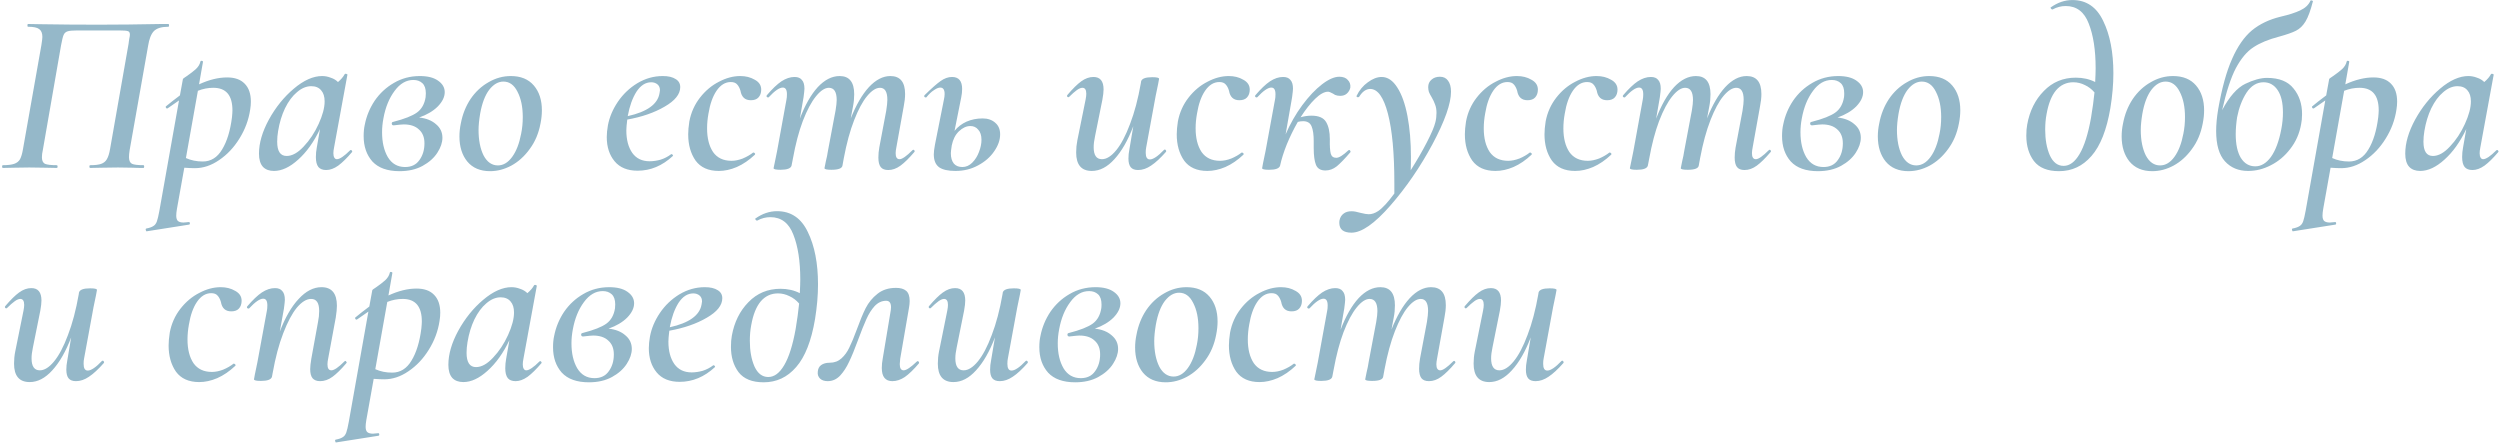 <?xml version="1.0" encoding="UTF-8"?> <svg xmlns="http://www.w3.org/2000/svg" width="521" height="93" viewBox="0 0 521 93" fill="none"> <path d="M29.904 34.424C30 34.424 30.048 34.52 30.048 34.712C30.048 34.904 30 35 29.904 35C28.944 35 28.192 34.984 27.648 34.952L24.624 34.904L21.12 34.952C20.544 34.984 19.776 35 18.816 35C18.688 35 18.624 34.904 18.624 34.712C18.624 34.52 18.688 34.424 18.816 34.424C19.84 34.424 20.608 34.328 21.12 34.136C21.632 33.944 22.016 33.624 22.272 33.176C22.56 32.696 22.784 31.976 22.944 31.016L26.784 9.176C26.816 8.888 26.864 8.536 26.928 8.12C27.024 7.704 27.072 7.416 27.072 7.256C27.072 6.808 26.928 6.552 26.64 6.488C26.384 6.392 25.744 6.344 24.72 6.344H16.128C15.136 6.344 14.448 6.408 14.064 6.536C13.68 6.664 13.408 6.92 13.248 7.304C13.088 7.688 12.912 8.408 12.72 9.464L8.928 31.256C8.8 31.8 8.736 32.312 8.736 32.792C8.736 33.464 8.944 33.912 9.36 34.136C9.808 34.328 10.624 34.424 11.808 34.424C11.936 34.424 12 34.52 12 34.712C12 34.904 11.936 35 11.808 35C10.816 35 10.032 34.984 9.456 34.952L6.096 34.904L2.832 34.952C2.288 34.984 1.552 35 0.624 35C0.496 35 0.432 34.904 0.432 34.712C0.432 34.52 0.496 34.424 0.624 34.424C1.648 34.424 2.432 34.328 2.976 34.136C3.52 33.944 3.92 33.624 4.176 33.176C4.432 32.696 4.64 31.976 4.8 31.016L8.64 9.32C8.768 8.488 8.832 7.944 8.832 7.688C8.832 6.92 8.608 6.376 8.16 6.056C7.744 5.736 6.976 5.576 5.856 5.576C5.76 5.576 5.712 5.48 5.712 5.288C5.712 5.096 5.76 5 5.856 5C6.816 5 7.744 5.016 8.64 5.048C12.416 5.112 16.384 5.144 20.544 5.144C24.416 5.144 28.8 5.096 33.696 5H35.088C35.184 5 35.232 5.096 35.232 5.288C35.232 5.48 35.184 5.576 35.088 5.576C33.68 5.576 32.672 5.88 32.064 6.488C31.488 7.096 31.088 8.12 30.864 9.56L27.024 31.256C26.928 31.864 26.88 32.36 26.88 32.744C26.88 33.448 27.088 33.912 27.504 34.136C27.92 34.328 28.72 34.424 29.904 34.424ZM47.336 16.136C48.936 16.136 50.152 16.568 50.984 17.432C51.848 18.296 52.28 19.544 52.28 21.176C52.28 21.72 52.232 22.28 52.136 22.856C51.816 25 51.064 27.016 49.88 28.904C48.728 30.76 47.32 32.248 45.656 33.368C44.024 34.488 42.344 35.048 40.616 35.048C39.976 35.048 39.24 35.016 38.408 34.952L36.872 43.544C36.776 44.12 36.728 44.584 36.728 44.936C36.728 45.448 36.84 45.816 37.064 46.04C37.32 46.264 37.72 46.376 38.264 46.376C38.392 46.376 38.744 46.344 39.32 46.28C39.448 46.248 39.528 46.312 39.56 46.472C39.592 46.664 39.544 46.776 39.416 46.808L30.584 48.2C30.488 48.232 30.424 48.152 30.392 47.96C30.328 47.768 30.36 47.656 30.488 47.624C31.16 47.496 31.656 47.32 31.976 47.096C32.296 46.904 32.536 46.584 32.696 46.136C32.856 45.688 33.032 44.936 33.224 43.88L37.304 20.936C36.184 21.704 35.4 22.248 34.952 22.568C34.92 22.6 34.872 22.616 34.808 22.616C34.712 22.616 34.632 22.552 34.568 22.424C34.504 22.296 34.52 22.2 34.616 22.136C35.256 21.592 36.216 20.84 37.496 19.88L38.12 16.472C38.12 16.408 38.44 16.168 39.08 15.752C39.72 15.304 40.296 14.856 40.808 14.408C41.32 13.928 41.64 13.4 41.768 12.824C41.8 12.696 41.896 12.648 42.056 12.68C42.248 12.712 42.328 12.792 42.296 12.92L41.48 17.576C43.56 16.616 45.512 16.136 47.336 16.136ZM48.344 24.44C48.408 23.8 48.44 23.32 48.44 23C48.44 19.864 47.112 18.296 44.456 18.296C43.368 18.296 42.296 18.504 41.24 18.92L38.744 32.936C39.8 33.416 40.968 33.656 42.248 33.656C43.944 33.656 45.288 32.824 46.28 31.16C47.304 29.496 47.992 27.256 48.344 24.44ZM72.98 31.304C73.012 31.272 73.06 31.256 73.124 31.256C73.22 31.256 73.3 31.32 73.364 31.448C73.428 31.544 73.428 31.624 73.364 31.688C72.308 32.936 71.348 33.88 70.484 34.52C69.62 35.128 68.788 35.432 67.988 35.432C67.252 35.432 66.708 35.224 66.356 34.808C66.004 34.36 65.828 33.672 65.828 32.744C65.828 32.072 65.892 31.4 66.02 30.728L66.692 26.888C65.412 29.576 63.892 31.704 62.132 33.272C60.404 34.84 58.724 35.624 57.092 35.624C56.1 35.624 55.332 35.336 54.788 34.76C54.244 34.152 53.972 33.24 53.972 32.024C53.972 29.816 54.66 27.448 56.036 24.92C57.444 22.36 59.172 20.216 61.22 18.488C63.3 16.728 65.268 15.848 67.124 15.848C67.732 15.848 68.324 15.96 68.9 16.184C69.508 16.376 70.02 16.68 70.436 17.096C71.076 16.552 71.54 16.008 71.828 15.464C71.892 15.4 71.956 15.368 72.02 15.368C72.116 15.368 72.212 15.4 72.308 15.464C72.404 15.496 72.436 15.528 72.404 15.56L69.62 30.728C69.524 31.208 69.476 31.608 69.476 31.928C69.476 32.312 69.54 32.616 69.668 32.84C69.796 33.064 69.972 33.176 70.196 33.176C70.804 33.176 71.732 32.552 72.98 31.304ZM59.732 32.504C60.884 32.504 62.068 31.848 63.284 30.536C64.532 29.224 65.572 27.656 66.404 25.832C67.236 24.008 67.652 22.44 67.652 21.128C67.652 20.136 67.412 19.368 66.932 18.824C66.452 18.248 65.764 17.96 64.868 17.96C63.844 17.96 62.852 18.376 61.892 19.208C60.932 20.008 60.1 21.128 59.396 22.568C58.724 23.976 58.244 25.56 57.956 27.32C57.828 28.088 57.764 28.824 57.764 29.528C57.764 31.512 58.42 32.504 59.732 32.504ZM92.68 19.208C92.68 20.2 92.2 21.192 91.24 22.184C90.28 23.144 88.984 23.912 87.352 24.488C88.824 24.648 89.992 25.112 90.856 25.88C91.752 26.616 92.2 27.56 92.2 28.712C92.2 29.704 91.848 30.744 91.144 31.832C90.44 32.92 89.416 33.832 88.072 34.568C86.728 35.304 85.128 35.672 83.272 35.672C80.744 35.672 78.856 35 77.608 33.656C76.392 32.28 75.784 30.52 75.784 28.376C75.784 27.448 75.864 26.648 76.024 25.976C76.376 24.184 77.064 22.52 78.088 20.984C79.144 19.448 80.472 18.216 82.072 17.288C83.704 16.328 85.512 15.848 87.496 15.848C89.128 15.848 90.392 16.168 91.288 16.808C92.216 17.448 92.68 18.248 92.68 19.208ZM88.696 20.264C88.728 20.072 88.744 19.8 88.744 19.448C88.744 18.488 88.504 17.784 88.024 17.336C87.544 16.888 86.92 16.664 86.152 16.664C84.648 16.664 83.336 17.432 82.216 18.968C81.096 20.472 80.328 22.36 79.912 24.632C79.72 25.624 79.624 26.6 79.624 27.56C79.624 29.64 80.024 31.368 80.824 32.744C81.656 34.12 82.856 34.808 84.424 34.808C85.736 34.808 86.728 34.328 87.4 33.368C88.104 32.408 88.456 31.24 88.456 29.864C88.456 28.616 88.072 27.656 87.304 26.984C86.568 26.28 85.512 25.928 84.136 25.928C83.848 25.928 83.16 25.992 82.072 26.12H82.024C81.896 26.12 81.8 26.088 81.736 26.024C81.672 25.928 81.64 25.832 81.64 25.736C81.64 25.544 81.736 25.432 81.928 25.4C84.296 24.792 85.96 24.136 86.92 23.432C87.88 22.728 88.472 21.672 88.696 20.264ZM102.13 35.672C100.082 35.672 98.498 35 97.378 33.656C96.29 32.312 95.746 30.568 95.746 28.424C95.746 27.528 95.842 26.632 96.034 25.736C96.386 23.848 97.058 22.152 98.05 20.648C99.074 19.144 100.322 17.976 101.794 17.144C103.266 16.28 104.818 15.848 106.45 15.848C108.53 15.848 110.13 16.504 111.25 17.816C112.37 19.128 112.93 20.856 112.93 23C112.93 23.864 112.834 24.776 112.642 25.736C112.258 27.784 111.506 29.56 110.386 31.064C109.298 32.568 108.018 33.72 106.546 34.52C105.106 35.288 103.634 35.672 102.13 35.672ZM103.762 34.472C104.882 34.472 105.874 33.88 106.738 32.696C107.602 31.512 108.226 29.896 108.61 27.848C108.834 26.76 108.946 25.608 108.946 24.392C108.946 22.28 108.578 20.52 107.842 19.112C107.138 17.704 106.162 17 104.914 17C103.826 17 102.834 17.576 101.938 18.728C101.074 19.88 100.45 21.528 100.066 23.672C99.842 25.016 99.73 26.152 99.73 27.08C99.73 29.224 100.082 31 100.786 32.408C101.522 33.784 102.514 34.472 103.762 34.472ZM138.113 15.848C139.265 15.848 140.161 16.056 140.801 16.472C141.441 16.856 141.761 17.416 141.761 18.152C141.761 19.624 140.673 20.984 138.497 22.232C136.353 23.48 133.761 24.376 130.721 24.92C130.593 25.944 130.529 26.696 130.529 27.176C130.529 29.128 130.945 30.696 131.777 31.88C132.609 33.032 133.809 33.608 135.377 33.608C136.113 33.608 136.881 33.496 137.681 33.272C138.481 33.016 139.217 32.632 139.889 32.12H139.937C140.033 32.12 140.113 32.168 140.177 32.264C140.273 32.36 140.289 32.44 140.225 32.504C138.017 34.552 135.569 35.576 132.881 35.576C130.769 35.576 129.169 34.92 128.081 33.608C126.993 32.296 126.449 30.616 126.449 28.568C126.449 27.832 126.529 27.016 126.689 26.12C127.009 24.424 127.697 22.792 128.753 21.224C129.841 19.624 131.201 18.328 132.833 17.336C134.497 16.344 136.257 15.848 138.113 15.848ZM137.441 19.448C137.505 19.128 137.537 18.92 137.537 18.824C137.537 18.28 137.361 17.864 137.009 17.576C136.657 17.288 136.225 17.144 135.713 17.144C134.529 17.144 133.505 17.8 132.641 19.112C131.809 20.424 131.201 22.12 130.817 24.2C134.849 23.304 137.057 21.72 137.441 19.448ZM149.804 35.624C147.628 35.624 146.012 34.904 144.956 33.464C143.932 31.992 143.42 30.168 143.42 27.992C143.42 27.224 143.5 26.328 143.66 25.304C144.012 23.448 144.748 21.8 145.868 20.36C146.988 18.92 148.3 17.816 149.804 17.048C151.308 16.248 152.796 15.848 154.268 15.848C155.42 15.848 156.428 16.104 157.292 16.616C158.188 17.096 158.636 17.784 158.636 18.68C158.636 19.352 158.444 19.896 158.06 20.312C157.708 20.696 157.18 20.888 156.476 20.888C155.26 20.888 154.54 20.232 154.316 18.92C154.156 18.376 153.932 17.944 153.644 17.624C153.356 17.272 152.908 17.096 152.3 17.096C151.148 17.096 150.156 17.704 149.324 18.92C148.524 20.104 147.964 21.688 147.644 23.672C147.452 24.728 147.356 25.752 147.356 26.744C147.356 28.792 147.772 30.44 148.604 31.688C149.468 32.904 150.748 33.512 152.444 33.512C153.18 33.512 153.964 33.352 154.796 33.032C155.628 32.68 156.348 32.264 156.956 31.784H157.004C157.1 31.784 157.196 31.832 157.292 31.928C157.388 32.024 157.404 32.12 157.34 32.216C156.124 33.368 154.86 34.232 153.548 34.808C152.268 35.352 151.02 35.624 149.804 35.624ZM190.158 31.304C190.222 31.24 190.286 31.208 190.35 31.208C190.446 31.208 190.526 31.272 190.59 31.4C190.654 31.496 190.638 31.592 190.542 31.688C189.454 32.968 188.494 33.912 187.662 34.52C186.83 35.128 185.982 35.432 185.118 35.432C184.382 35.432 183.854 35.224 183.534 34.808C183.214 34.392 183.054 33.736 183.054 32.84C183.054 32.168 183.118 31.464 183.246 30.728L184.686 23.096C184.846 22.072 184.926 21.304 184.926 20.792C184.926 19.128 184.414 18.296 183.39 18.296C182.558 18.296 181.662 18.872 180.702 20.024C179.774 21.144 178.878 22.808 178.014 25.016C177.15 27.224 176.43 29.864 175.854 32.936L175.566 34.52C175.47 35.096 174.702 35.384 173.262 35.384C172.302 35.384 171.822 35.272 171.822 35.048C171.854 34.856 171.95 34.376 172.11 33.608C172.302 32.84 172.446 32.12 172.542 31.448L174.126 23.048C174.286 22.088 174.366 21.352 174.366 20.84C174.366 19.144 173.822 18.296 172.734 18.296C171.902 18.296 171.006 18.888 170.046 20.072C169.086 21.256 168.174 22.968 167.31 25.208C166.478 27.416 165.79 30.024 165.246 33.032L164.958 34.52C164.798 35.096 164.03 35.384 162.654 35.384C161.694 35.384 161.214 35.272 161.214 35.048L161.454 33.896L161.934 31.544L163.902 20.744C163.966 20.456 163.998 20.088 163.998 19.64C163.998 18.712 163.71 18.248 163.134 18.248C162.43 18.248 161.454 18.92 160.206 20.264C160.174 20.296 160.126 20.312 160.062 20.312C159.966 20.312 159.87 20.264 159.774 20.168C159.71 20.04 159.726 19.928 159.822 19.832C160.942 18.52 161.95 17.56 162.846 16.952C163.774 16.344 164.686 16.04 165.582 16.04C166.286 16.04 166.798 16.248 167.118 16.664C167.47 17.048 167.646 17.656 167.646 18.488C167.646 18.744 167.582 19.352 167.454 20.312L166.686 24.728C167.774 21.88 169.022 19.688 170.43 18.152C171.87 16.616 173.39 15.848 174.99 15.848C177.006 15.848 178.014 17.112 178.014 19.64C178.014 20.504 177.934 21.336 177.774 22.136L177.294 24.68C178.414 21.864 179.678 19.688 181.086 18.152C182.526 16.616 184.014 15.848 185.55 15.848C187.598 15.848 188.622 17.096 188.622 19.592C188.622 20.36 188.526 21.224 188.334 22.184L186.798 30.728C186.702 31.208 186.654 31.608 186.654 31.928C186.654 32.76 186.926 33.176 187.47 33.176C188.014 33.176 188.91 32.552 190.158 31.304ZM204.78 24.68C205.868 24.68 206.748 24.984 207.42 25.592C208.092 26.168 208.428 26.968 208.428 27.992C208.428 29.176 208.012 30.36 207.18 31.544C206.38 32.728 205.26 33.704 203.82 34.472C202.412 35.24 200.844 35.624 199.116 35.624C197.58 35.624 196.444 35.368 195.708 34.856C194.972 34.312 194.604 33.416 194.604 32.168C194.604 31.688 194.684 31.016 194.844 30.152L196.716 20.744C196.812 20.296 196.86 19.912 196.86 19.592C196.86 18.696 196.556 18.248 195.948 18.248C195.596 18.248 195.164 18.424 194.652 18.776C194.14 19.096 193.612 19.592 193.068 20.264C193.036 20.296 192.988 20.312 192.924 20.312C192.796 20.312 192.7 20.264 192.636 20.168C192.572 20.04 192.588 19.928 192.684 19.832C194.124 18.424 195.228 17.448 195.996 16.904C196.796 16.328 197.596 16.04 198.396 16.04C199.804 16.04 200.508 16.872 200.508 18.536C200.508 19.112 200.444 19.704 200.316 20.312L198.924 27.272C199.596 26.44 200.428 25.8 201.42 25.352C202.444 24.904 203.564 24.68 204.78 24.68ZM204.54 29.144C204.54 28.216 204.316 27.512 203.868 27.032C203.452 26.52 202.908 26.264 202.236 26.264C201.404 26.264 200.604 26.632 199.836 27.368C199.1 28.072 198.604 29.048 198.348 30.296C198.22 31.128 198.156 31.672 198.156 31.928C198.156 32.856 198.364 33.576 198.78 34.088C199.196 34.568 199.788 34.808 200.556 34.808C201.324 34.808 202.012 34.504 202.62 33.896C203.228 33.288 203.692 32.552 204.012 31.688C204.364 30.792 204.54 29.944 204.54 29.144ZM242.608 31.208C242.64 31.176 242.688 31.16 242.752 31.16C242.848 31.16 242.928 31.224 242.992 31.352C243.056 31.448 243.056 31.544 242.992 31.64C241.84 32.952 240.8 33.912 239.872 34.52C238.976 35.128 238.08 35.432 237.184 35.432C236.48 35.432 235.968 35.24 235.648 34.856C235.328 34.472 235.168 33.864 235.168 33.032C235.168 32.424 235.232 31.8 235.36 31.16L236.176 26.312C235.056 29.256 233.744 31.544 232.24 33.176C230.768 34.808 229.2 35.624 227.536 35.624C225.36 35.624 224.272 34.344 224.272 31.784C224.272 30.92 224.352 30.088 224.512 29.288L226.24 20.744C226.336 20.264 226.384 19.864 226.384 19.544C226.384 18.712 226.112 18.296 225.568 18.296C225.248 18.296 224.864 18.456 224.416 18.776C223.968 19.096 223.44 19.56 222.832 20.168C222.768 20.232 222.704 20.264 222.64 20.264C222.544 20.264 222.464 20.216 222.4 20.12C222.336 19.992 222.352 19.88 222.448 19.784C223.568 18.472 224.528 17.528 225.328 16.952C226.16 16.344 227.008 16.04 227.872 16.04C229.28 16.04 229.984 16.904 229.984 18.632C229.984 19.144 229.904 19.848 229.744 20.744L228.208 28.376C228.016 29.272 227.92 30.04 227.92 30.68C227.92 32.344 228.496 33.176 229.648 33.176C230.608 33.176 231.6 32.552 232.624 31.304C233.648 30.056 234.608 28.232 235.504 25.832C236.432 23.432 237.184 20.584 237.76 17.288L237.808 16.952C237.968 16.376 238.736 16.088 240.112 16.088C241.072 16.088 241.552 16.2 241.552 16.424L241.36 17.48C241.04 18.984 240.864 19.832 240.832 20.024L238.864 30.728C238.8 31.016 238.768 31.384 238.768 31.832C238.768 32.76 239.056 33.224 239.632 33.224C240.336 33.224 241.328 32.552 242.608 31.208ZM251.616 35.624C249.44 35.624 247.824 34.904 246.768 33.464C245.744 31.992 245.232 30.168 245.232 27.992C245.232 27.224 245.312 26.328 245.472 25.304C245.824 23.448 246.56 21.8 247.68 20.36C248.8 18.92 250.112 17.816 251.616 17.048C253.12 16.248 254.608 15.848 256.08 15.848C257.232 15.848 258.24 16.104 259.104 16.616C260 17.096 260.448 17.784 260.448 18.68C260.448 19.352 260.256 19.896 259.872 20.312C259.52 20.696 258.992 20.888 258.288 20.888C257.072 20.888 256.352 20.232 256.128 18.92C255.968 18.376 255.744 17.944 255.456 17.624C255.168 17.272 254.72 17.096 254.112 17.096C252.96 17.096 251.968 17.704 251.136 18.92C250.336 20.104 249.776 21.688 249.456 23.672C249.264 24.728 249.168 25.752 249.168 26.744C249.168 28.792 249.584 30.44 250.416 31.688C251.28 32.904 252.56 33.512 254.256 33.512C254.992 33.512 255.776 33.352 256.608 33.032C257.44 32.68 258.16 32.264 258.768 31.784H258.816C258.912 31.784 259.008 31.832 259.104 31.928C259.2 32.024 259.216 32.12 259.152 32.216C257.936 33.368 256.672 34.232 255.36 34.808C254.08 35.352 252.832 35.624 251.616 35.624ZM281.026 31.304C281.058 31.272 281.106 31.256 281.17 31.256C281.266 31.256 281.346 31.32 281.41 31.448C281.474 31.544 281.474 31.64 281.41 31.736C280.258 33.08 279.314 34.056 278.578 34.664C277.842 35.24 277.058 35.528 276.226 35.528C275.234 35.528 274.578 35.144 274.258 34.376C273.938 33.608 273.778 32.44 273.778 30.872V29.384C273.778 28.072 273.634 27.064 273.346 26.36C273.058 25.624 272.466 25.256 271.57 25.256C271.218 25.256 270.85 25.304 270.466 25.4C269.602 26.904 268.834 28.472 268.162 30.104C267.522 31.704 267.058 33.176 266.77 34.52C266.61 35.096 265.842 35.384 264.466 35.384C263.506 35.384 263.026 35.272 263.026 35.048L263.218 33.992C263.538 32.488 263.714 31.64 263.746 31.448L265.714 20.744C265.778 20.456 265.81 20.088 265.81 19.64C265.81 18.712 265.522 18.248 264.946 18.248C264.242 18.248 263.266 18.92 262.018 20.264C261.986 20.296 261.938 20.312 261.874 20.312C261.778 20.312 261.682 20.264 261.586 20.168C261.522 20.04 261.538 19.928 261.634 19.832C262.754 18.52 263.762 17.56 264.658 16.952C265.586 16.344 266.498 16.04 267.394 16.04C268.098 16.04 268.61 16.248 268.93 16.664C269.282 17.048 269.458 17.656 269.458 18.488C269.458 18.744 269.394 19.352 269.266 20.312L267.922 27.992C268.882 25.784 270.034 23.768 271.378 21.944C272.754 20.088 274.13 18.632 275.506 17.576C276.882 16.52 278.082 15.992 279.106 15.992C279.906 15.992 280.498 16.216 280.882 16.664C281.298 17.08 281.474 17.608 281.41 18.248C281.314 18.728 281.074 19.144 280.69 19.496C280.338 19.816 279.874 19.976 279.298 19.976C278.914 19.976 278.562 19.912 278.242 19.784C277.954 19.624 277.794 19.528 277.762 19.496C277.314 19.24 276.978 19.112 276.754 19.112C275.986 19.112 275.09 19.608 274.066 20.6C273.074 21.56 272.066 22.84 271.042 24.44C271.81 24.216 272.562 24.104 273.298 24.104C274.834 24.104 275.858 24.552 276.37 25.448C276.882 26.312 277.138 27.496 277.138 29C277.106 30.408 277.17 31.416 277.33 32.024C277.49 32.6 277.874 32.888 278.482 32.888C279.058 32.888 279.906 32.36 281.026 31.304ZM300.086 15.992C300.822 15.992 301.382 16.264 301.766 16.808C302.182 17.352 302.39 18.12 302.39 19.112C302.39 21.576 301.11 25.208 298.55 30.008C295.99 34.776 293.062 39.048 289.766 42.824C286.47 46.6 283.766 48.488 281.654 48.488C279.958 48.488 279.11 47.8 279.11 46.424C279.11 46.2 279.126 46.024 279.158 45.896C279.286 45.288 279.574 44.824 280.022 44.504C280.438 44.184 280.982 44.024 281.654 44.024C282.166 44.024 282.79 44.136 283.526 44.36C284.294 44.552 284.87 44.648 285.254 44.648C285.894 44.648 286.55 44.424 287.222 43.976C288.118 43.368 289.238 42.152 290.582 40.328V38.12C290.582 31.912 290.134 27.096 289.238 23.672C288.342 20.248 287.11 18.536 285.542 18.536C285.126 18.536 284.71 18.68 284.294 18.968C283.91 19.256 283.574 19.64 283.286 20.12C283.254 20.216 283.158 20.264 282.998 20.264C282.774 20.264 282.678 20.168 282.71 19.976C283.286 18.792 284.07 17.848 285.062 17.144C286.054 16.408 287.014 16.04 287.942 16.04C289.19 16.04 290.278 16.776 291.206 18.248C292.134 19.688 292.838 21.672 293.318 24.2C293.798 26.728 294.038 29.56 294.038 32.696C294.038 33.912 294.022 34.84 293.99 35.48C295.27 33.464 296.39 31.528 297.35 29.672C298.31 27.816 298.902 26.424 299.126 25.496C299.286 24.888 299.366 24.232 299.366 23.528C299.366 22.856 299.27 22.28 299.078 21.8C298.918 21.32 298.678 20.808 298.358 20.264C298.102 19.848 297.91 19.48 297.782 19.16C297.686 18.84 297.638 18.504 297.638 18.152C297.638 17.512 297.862 17 298.31 16.616C298.758 16.2 299.35 15.992 300.086 15.992ZM311.663 35.624C309.487 35.624 307.871 34.904 306.815 33.464C305.791 31.992 305.279 30.168 305.279 27.992C305.279 27.224 305.359 26.328 305.519 25.304C305.871 23.448 306.607 21.8 307.727 20.36C308.847 18.92 310.159 17.816 311.663 17.048C313.167 16.248 314.655 15.848 316.127 15.848C317.279 15.848 318.287 16.104 319.151 16.616C320.047 17.096 320.495 17.784 320.495 18.68C320.495 19.352 320.303 19.896 319.919 20.312C319.567 20.696 319.039 20.888 318.335 20.888C317.119 20.888 316.399 20.232 316.175 18.92C316.015 18.376 315.791 17.944 315.503 17.624C315.215 17.272 314.767 17.096 314.159 17.096C313.007 17.096 312.015 17.704 311.183 18.92C310.383 20.104 309.823 21.688 309.503 23.672C309.311 24.728 309.215 25.752 309.215 26.744C309.215 28.792 309.631 30.44 310.463 31.688C311.327 32.904 312.607 33.512 314.303 33.512C315.039 33.512 315.823 33.352 316.655 33.032C317.487 32.68 318.207 32.264 318.815 31.784H318.863C318.959 31.784 319.055 31.832 319.151 31.928C319.247 32.024 319.263 32.12 319.199 32.216C317.983 33.368 316.719 34.232 315.407 34.808C314.127 35.352 312.879 35.624 311.663 35.624ZM328.257 35.624C326.081 35.624 324.465 34.904 323.409 33.464C322.385 31.992 321.873 30.168 321.873 27.992C321.873 27.224 321.953 26.328 322.113 25.304C322.465 23.448 323.201 21.8 324.321 20.36C325.441 18.92 326.753 17.816 328.257 17.048C329.761 16.248 331.249 15.848 332.721 15.848C333.873 15.848 334.881 16.104 335.745 16.616C336.641 17.096 337.089 17.784 337.089 18.68C337.089 19.352 336.897 19.896 336.513 20.312C336.161 20.696 335.633 20.888 334.929 20.888C333.713 20.888 332.993 20.232 332.769 18.92C332.609 18.376 332.385 17.944 332.097 17.624C331.809 17.272 331.361 17.096 330.753 17.096C329.601 17.096 328.609 17.704 327.777 18.92C326.977 20.104 326.417 21.688 326.097 23.672C325.905 24.728 325.809 25.752 325.809 26.744C325.809 28.792 326.225 30.44 327.057 31.688C327.921 32.904 329.201 33.512 330.897 33.512C331.633 33.512 332.417 33.352 333.249 33.032C334.081 32.68 334.801 32.264 335.409 31.784H335.457C335.553 31.784 335.649 31.832 335.745 31.928C335.841 32.024 335.857 32.12 335.793 32.216C334.577 33.368 333.313 34.232 332.001 34.808C330.721 35.352 329.473 35.624 328.257 35.624ZM368.611 31.304C368.675 31.24 368.739 31.208 368.803 31.208C368.899 31.208 368.979 31.272 369.043 31.4C369.107 31.496 369.091 31.592 368.995 31.688C367.907 32.968 366.947 33.912 366.115 34.52C365.283 35.128 364.435 35.432 363.571 35.432C362.835 35.432 362.307 35.224 361.987 34.808C361.667 34.392 361.507 33.736 361.507 32.84C361.507 32.168 361.571 31.464 361.699 30.728L363.139 23.096C363.299 22.072 363.379 21.304 363.379 20.792C363.379 19.128 362.867 18.296 361.843 18.296C361.011 18.296 360.115 18.872 359.155 20.024C358.227 21.144 357.331 22.808 356.467 25.016C355.603 27.224 354.883 29.864 354.307 32.936L354.019 34.52C353.923 35.096 353.155 35.384 351.715 35.384C350.755 35.384 350.275 35.272 350.275 35.048C350.307 34.856 350.403 34.376 350.563 33.608C350.755 32.84 350.899 32.12 350.995 31.448L352.579 23.048C352.739 22.088 352.819 21.352 352.819 20.84C352.819 19.144 352.275 18.296 351.187 18.296C350.355 18.296 349.459 18.888 348.499 20.072C347.539 21.256 346.627 22.968 345.763 25.208C344.931 27.416 344.243 30.024 343.699 33.032L343.411 34.52C343.251 35.096 342.483 35.384 341.107 35.384C340.147 35.384 339.667 35.272 339.667 35.048L339.907 33.896L340.387 31.544L342.355 20.744C342.419 20.456 342.451 20.088 342.451 19.64C342.451 18.712 342.163 18.248 341.587 18.248C340.883 18.248 339.907 18.92 338.659 20.264C338.627 20.296 338.579 20.312 338.515 20.312C338.419 20.312 338.323 20.264 338.227 20.168C338.163 20.04 338.179 19.928 338.275 19.832C339.395 18.52 340.403 17.56 341.299 16.952C342.227 16.344 343.139 16.04 344.035 16.04C344.739 16.04 345.251 16.248 345.571 16.664C345.923 17.048 346.099 17.656 346.099 18.488C346.099 18.744 346.035 19.352 345.907 20.312L345.139 24.728C346.227 21.88 347.475 19.688 348.883 18.152C350.323 16.616 351.843 15.848 353.443 15.848C355.459 15.848 356.467 17.112 356.467 19.64C356.467 20.504 356.387 21.336 356.227 22.136L355.747 24.68C356.867 21.864 358.131 19.688 359.539 18.152C360.979 16.616 362.467 15.848 364.003 15.848C366.051 15.848 367.075 17.096 367.075 19.592C367.075 20.36 366.979 21.224 366.787 22.184L365.251 30.728C365.155 31.208 365.107 31.608 365.107 31.928C365.107 32.76 365.379 33.176 365.923 33.176C366.467 33.176 367.363 32.552 368.611 31.304ZM388.274 19.208C388.274 20.2 387.794 21.192 386.834 22.184C385.874 23.144 384.578 23.912 382.946 24.488C384.418 24.648 385.586 25.112 386.45 25.88C387.346 26.616 387.794 27.56 387.794 28.712C387.794 29.704 387.442 30.744 386.738 31.832C386.034 32.92 385.01 33.832 383.666 34.568C382.322 35.304 380.722 35.672 378.866 35.672C376.338 35.672 374.45 35 373.202 33.656C371.986 32.28 371.378 30.52 371.378 28.376C371.378 27.448 371.458 26.648 371.618 25.976C371.97 24.184 372.658 22.52 373.682 20.984C374.738 19.448 376.066 18.216 377.666 17.288C379.298 16.328 381.106 15.848 383.09 15.848C384.722 15.848 385.986 16.168 386.882 16.808C387.81 17.448 388.274 18.248 388.274 19.208ZM384.29 20.264C384.322 20.072 384.338 19.8 384.338 19.448C384.338 18.488 384.098 17.784 383.618 17.336C383.138 16.888 382.514 16.664 381.746 16.664C380.242 16.664 378.93 17.432 377.81 18.968C376.69 20.472 375.922 22.36 375.506 24.632C375.314 25.624 375.218 26.6 375.218 27.56C375.218 29.64 375.618 31.368 376.418 32.744C377.25 34.12 378.45 34.808 380.018 34.808C381.33 34.808 382.322 34.328 382.994 33.368C383.698 32.408 384.049 31.24 384.049 29.864C384.049 28.616 383.666 27.656 382.898 26.984C382.162 26.28 381.106 25.928 379.73 25.928C379.442 25.928 378.754 25.992 377.666 26.12H377.618C377.49 26.12 377.394 26.088 377.33 26.024C377.266 25.928 377.234 25.832 377.234 25.736C377.234 25.544 377.33 25.432 377.522 25.4C379.89 24.792 381.554 24.136 382.514 23.432C383.474 22.728 384.066 21.672 384.29 20.264ZM397.724 35.672C395.676 35.672 394.092 35 392.972 33.656C391.884 32.312 391.34 30.568 391.34 28.424C391.34 27.528 391.436 26.632 391.628 25.736C391.98 23.848 392.652 22.152 393.644 20.648C394.668 19.144 395.916 17.976 397.388 17.144C398.86 16.28 400.412 15.848 402.044 15.848C404.124 15.848 405.724 16.504 406.844 17.816C407.964 19.128 408.524 20.856 408.524 23C408.524 23.864 408.428 24.776 408.236 25.736C407.852 27.784 407.1 29.56 405.98 31.064C404.892 32.568 403.612 33.72 402.14 34.52C400.7 35.288 399.228 35.672 397.724 35.672ZM399.356 34.472C400.476 34.472 401.468 33.88 402.332 32.696C403.196 31.512 403.82 29.896 404.204 27.848C404.428 26.76 404.54 25.608 404.54 24.392C404.54 22.28 404.172 20.52 403.436 19.112C402.732 17.704 401.756 17 400.508 17C399.42 17 398.428 17.576 397.532 18.728C396.668 19.88 396.044 21.528 395.66 23.672C395.436 25.016 395.324 26.152 395.324 27.08C395.324 29.224 395.676 31 396.38 32.408C397.116 33.784 398.108 34.472 399.356 34.472ZM431.883 0.008C434.795 0.008 436.939 1.464 438.315 4.376C439.723 7.256 440.427 10.888 440.427 15.272C440.427 17.544 440.219 19.96 439.803 22.52C439.035 27.064 437.723 30.392 435.867 32.504C434.043 34.616 431.787 35.672 429.099 35.672C426.699 35.672 424.955 34.968 423.867 33.56C422.811 32.152 422.283 30.392 422.283 28.28C422.283 27.384 422.347 26.6 422.475 25.928C422.987 23.112 424.139 20.792 425.931 18.968C427.723 17.112 429.947 16.184 432.603 16.184C434.107 16.184 435.451 16.488 436.635 17.096C436.699 15.816 436.731 14.856 436.731 14.216C436.731 10.44 436.251 7.336 435.291 4.904C434.363 2.472 432.763 1.256 430.491 1.256C429.531 1.256 428.619 1.496 427.755 1.976H427.707C427.611 1.976 427.515 1.912 427.419 1.784C427.323 1.656 427.307 1.576 427.371 1.544C428.811 0.52 430.315 0.008 431.883 0.008ZM430.059 34.568C431.307 34.568 432.411 33.752 433.371 32.12C434.363 30.456 435.163 27.928 435.771 24.536C436.091 22.616 436.331 20.856 436.491 19.256C435.915 18.584 435.243 18.072 434.475 17.72C433.707 17.336 432.907 17.144 432.075 17.144C430.635 17.144 429.435 17.704 428.475 18.824C427.547 19.944 426.891 21.592 426.507 23.768C426.315 24.76 426.219 25.848 426.219 27.032C426.219 29.112 426.539 30.888 427.179 32.36C427.851 33.832 428.811 34.568 430.059 34.568ZM448.536 35.672C446.488 35.672 444.904 35 443.784 33.656C442.696 32.312 442.152 30.568 442.152 28.424C442.152 27.528 442.248 26.632 442.44 25.736C442.792 23.848 443.464 22.152 444.456 20.648C445.48 19.144 446.728 17.976 448.2 17.144C449.672 16.28 451.224 15.848 452.856 15.848C454.936 15.848 456.536 16.504 457.656 17.816C458.776 19.128 459.336 20.856 459.336 23C459.336 23.864 459.24 24.776 459.048 25.736C458.664 27.784 457.912 29.56 456.792 31.064C455.704 32.568 454.424 33.72 452.952 34.52C451.512 35.288 450.04 35.672 448.536 35.672ZM450.168 34.472C451.288 34.472 452.28 33.88 453.144 32.696C454.008 31.512 454.632 29.896 455.016 27.848C455.24 26.76 455.352 25.608 455.352 24.392C455.352 22.28 454.984 20.52 454.248 19.112C453.544 17.704 452.568 17 451.32 17C450.232 17 449.24 17.576 448.344 18.728C447.48 19.88 446.856 21.528 446.472 23.672C446.248 25.016 446.136 26.152 446.136 27.08C446.136 29.224 446.488 31 447.192 32.408C447.928 33.784 448.92 34.472 450.168 34.472ZM474.949 7.64C472.741 8.216 470.965 8.952 469.621 9.848C468.277 10.712 467.061 12.152 465.973 14.168C464.917 16.184 463.957 19.112 463.093 22.952C464.597 20.136 466.197 18.312 467.893 17.48C469.621 16.648 471.141 16.232 472.453 16.232C474.981 16.232 476.821 16.968 477.973 18.44C479.157 19.88 479.749 21.656 479.749 23.768C479.749 24.568 479.685 25.272 479.557 25.88C479.205 27.832 478.453 29.544 477.301 31.016C476.181 32.488 474.837 33.624 473.269 34.424C471.733 35.224 470.149 35.624 468.517 35.624C466.501 35.624 464.885 34.952 463.669 33.608C462.453 32.264 461.845 30.152 461.845 27.272C461.845 25.96 461.989 24.44 462.277 22.712C463.045 18.36 464.005 14.888 465.157 12.296C466.309 9.672 467.685 7.688 469.285 6.344C470.917 5 472.933 4.04 475.333 3.464C476.997 3.08 478.341 2.648 479.365 2.168C480.389 1.688 481.093 1.032 481.477 0.2C481.509 0.072 481.605 0.04 481.765 0.104C481.957 0.136 482.037 0.2 482.005 0.296C481.525 2.184 481.013 3.576 480.469 4.472C479.925 5.368 479.269 6.008 478.501 6.392C477.765 6.776 476.581 7.192 474.949 7.64ZM466.213 24.44C466.021 25.72 465.925 26.904 465.925 27.992C465.925 30.072 466.277 31.704 466.981 32.888C467.717 34.072 468.725 34.664 470.005 34.664C471.221 34.664 472.309 34.008 473.269 32.696C474.229 31.352 474.949 29.416 475.429 26.888C475.653 25.736 475.765 24.584 475.765 23.432C475.765 21.416 475.397 19.864 474.661 18.776C473.925 17.688 472.949 17.144 471.733 17.144C470.325 17.144 469.141 17.864 468.181 19.304C467.253 20.744 466.597 22.456 466.213 24.44ZM494.618 16.136C496.218 16.136 497.434 16.568 498.266 17.432C499.13 18.296 499.562 19.544 499.562 21.176C499.562 21.72 499.514 22.28 499.418 22.856C499.098 25 498.346 27.016 497.162 28.904C496.01 30.76 494.602 32.248 492.938 33.368C491.306 34.488 489.626 35.048 487.898 35.048C487.258 35.048 486.522 35.016 485.69 34.952L484.154 43.544C484.058 44.12 484.01 44.584 484.01 44.936C484.01 45.448 484.122 45.816 484.346 46.04C484.602 46.264 485.002 46.376 485.546 46.376C485.674 46.376 486.026 46.344 486.602 46.28C486.73 46.248 486.81 46.312 486.842 46.472C486.874 46.664 486.826 46.776 486.698 46.808L477.865 48.2C477.769 48.232 477.705 48.152 477.673 47.96C477.609 47.768 477.641 47.656 477.77 47.624C478.441 47.496 478.937 47.32 479.257 47.096C479.577 46.904 479.817 46.584 479.977 46.136C480.137 45.688 480.313 44.936 480.505 43.88L484.586 20.936C483.466 21.704 482.682 22.248 482.234 22.568C482.202 22.6 482.154 22.616 482.09 22.616C481.994 22.616 481.914 22.552 481.85 22.424C481.786 22.296 481.802 22.2 481.898 22.136C482.538 21.592 483.498 20.84 484.778 19.88L485.402 16.472C485.402 16.408 485.722 16.168 486.362 15.752C487.002 15.304 487.578 14.856 488.09 14.408C488.602 13.928 488.922 13.4 489.05 12.824C489.082 12.696 489.178 12.648 489.338 12.68C489.53 12.712 489.61 12.792 489.578 12.92L488.762 17.576C490.842 16.616 492.794 16.136 494.618 16.136ZM495.626 24.44C495.69 23.8 495.722 23.32 495.722 23C495.722 19.864 494.394 18.296 491.738 18.296C490.65 18.296 489.578 18.504 488.522 18.92L486.026 32.936C487.082 33.416 488.25 33.656 489.53 33.656C491.226 33.656 492.57 32.824 493.562 31.16C494.586 29.496 495.274 27.256 495.626 24.44ZM520.262 31.304C520.294 31.272 520.342 31.256 520.406 31.256C520.502 31.256 520.582 31.32 520.646 31.448C520.71 31.544 520.71 31.624 520.646 31.688C519.59 32.936 518.63 33.88 517.766 34.52C516.902 35.128 516.07 35.432 515.27 35.432C514.534 35.432 513.99 35.224 513.638 34.808C513.286 34.36 513.109 33.672 513.109 32.744C513.109 32.072 513.174 31.4 513.302 30.728L513.974 26.888C512.694 29.576 511.174 31.704 509.414 33.272C507.686 34.84 506.006 35.624 504.374 35.624C503.382 35.624 502.614 35.336 502.07 34.76C501.526 34.152 501.254 33.24 501.254 32.024C501.254 29.816 501.942 27.448 503.318 24.92C504.726 22.36 506.454 20.216 508.502 18.488C510.582 16.728 512.55 15.848 514.406 15.848C515.014 15.848 515.606 15.96 516.182 16.184C516.79 16.376 517.302 16.68 517.718 17.096C518.358 16.552 518.822 16.008 519.11 15.464C519.174 15.4 519.238 15.368 519.302 15.368C519.398 15.368 519.494 15.4 519.59 15.464C519.686 15.496 519.718 15.528 519.686 15.56L516.902 30.728C516.806 31.208 516.758 31.608 516.758 31.928C516.758 32.312 516.822 32.616 516.95 32.84C517.078 33.064 517.254 33.176 517.478 33.176C518.086 33.176 519.014 32.552 520.262 31.304ZM507.014 32.504C508.166 32.504 509.35 31.848 510.566 30.536C511.814 29.224 512.854 27.656 513.686 25.832C514.518 24.008 514.934 22.44 514.934 21.128C514.934 20.136 514.694 19.368 514.214 18.824C513.734 18.248 513.046 17.96 512.15 17.96C511.126 17.96 510.134 18.376 509.174 19.208C508.214 20.008 507.382 21.128 506.678 22.568C506.006 23.976 505.526 25.56 505.238 27.32C505.11 28.088 505.046 28.824 505.046 29.528C505.046 31.512 505.702 32.504 507.014 32.504ZM21.264 75.208C21.296 75.176 21.344 75.16 21.408 75.16C21.504 75.16 21.584 75.224 21.648 75.352C21.712 75.448 21.712 75.544 21.648 75.64C20.496 76.952 19.456 77.912 18.528 78.52C17.632 79.128 16.736 79.432 15.84 79.432C15.136 79.432 14.624 79.24 14.304 78.856C13.984 78.472 13.824 77.864 13.824 77.032C13.824 76.424 13.888 75.8 14.016 75.16L14.832 70.312C13.712 73.256 12.4 75.544 10.896 77.176C9.424 78.808 7.856 79.624 6.192 79.624C4.016 79.624 2.928 78.344 2.928 75.784C2.928 74.92 3.008 74.088 3.168 73.288L4.896 64.744C4.992 64.264 5.04 63.864 5.04 63.544C5.04 62.712 4.768 62.296 4.224 62.296C3.904 62.296 3.52 62.456 3.072 62.776C2.624 63.096 2.096 63.56 1.488 64.168C1.424 64.232 1.36 64.264 1.296 64.264C1.2 64.264 1.12 64.216 1.056 64.12C0.992 63.992 1.008 63.88 1.104 63.784C2.224 62.472 3.184 61.528 3.984 60.952C4.816 60.344 5.664 60.04 6.528 60.04C7.936 60.04 8.64 60.904 8.64 62.632C8.64 63.144 8.56 63.848 8.4 64.744L6.864 72.376C6.672 73.272 6.576 74.04 6.576 74.68C6.576 76.344 7.152 77.176 8.304 77.176C9.264 77.176 10.256 76.552 11.28 75.304C12.304 74.056 13.264 72.232 14.16 69.832C15.088 67.432 15.84 64.584 16.416 61.288L16.464 60.952C16.624 60.376 17.392 60.088 18.768 60.088C19.728 60.088 20.208 60.2 20.208 60.424L20.016 61.48C19.696 62.984 19.52 63.832 19.488 64.024L17.52 74.728C17.456 75.016 17.424 75.384 17.424 75.832C17.424 76.76 17.712 77.224 18.288 77.224C18.992 77.224 19.984 76.552 21.264 75.208ZM41.523 79.624C39.347 79.624 37.731 78.904 36.675 77.464C35.651 75.992 35.139 74.168 35.139 71.992C35.139 71.224 35.219 70.328 35.379 69.304C35.731 67.448 36.467 65.8 37.587 64.36C38.707 62.92 40.019 61.816 41.523 61.048C43.027 60.248 44.515 59.848 45.987 59.848C47.139 59.848 48.147 60.104 49.011 60.616C49.907 61.096 50.355 61.784 50.355 62.68C50.355 63.352 50.163 63.896 49.779 64.312C49.427 64.696 48.899 64.888 48.195 64.888C46.979 64.888 46.259 64.232 46.035 62.92C45.875 62.376 45.651 61.944 45.363 61.624C45.075 61.272 44.627 61.096 44.019 61.096C42.867 61.096 41.875 61.704 41.043 62.92C40.243 64.104 39.683 65.688 39.363 67.672C39.171 68.728 39.075 69.752 39.075 70.744C39.075 72.792 39.491 74.44 40.323 75.688C41.187 76.904 42.467 77.512 44.163 77.512C44.899 77.512 45.683 77.352 46.515 77.032C47.347 76.68 48.067 76.264 48.675 75.784H48.723C48.819 75.784 48.915 75.832 49.011 75.928C49.107 76.024 49.123 76.12 49.059 76.216C47.843 77.368 46.579 78.232 45.267 78.808C43.987 79.352 42.739 79.624 41.523 79.624ZM71.796 75.304C71.86 75.24 71.908 75.208 71.94 75.208C72.036 75.208 72.116 75.272 72.18 75.4C72.276 75.496 72.276 75.592 72.18 75.688C71.092 76.968 70.132 77.912 69.3 78.52C68.468 79.128 67.604 79.432 66.708 79.432C66.004 79.432 65.476 79.224 65.124 78.808C64.804 78.392 64.644 77.768 64.644 76.936C64.644 76.424 64.724 75.688 64.884 74.728L66.276 67.096C66.436 66.328 66.516 65.56 66.516 64.792C66.516 63.128 65.956 62.296 64.836 62.296C63.876 62.296 62.884 62.904 61.86 64.12C60.868 65.336 59.924 67.112 59.028 69.448C58.132 71.752 57.396 74.52 56.82 77.752L56.676 78.52C56.516 79.096 55.748 79.384 54.372 79.384C53.412 79.384 52.932 79.272 52.932 79.048L53.124 77.992C53.444 76.488 53.62 75.64 53.652 75.448L55.62 64.744C55.684 64.456 55.716 64.088 55.716 63.64C55.716 62.712 55.428 62.248 54.852 62.248C54.148 62.248 53.172 62.92 51.924 64.264C51.892 64.296 51.844 64.312 51.78 64.312C51.684 64.312 51.588 64.264 51.492 64.168C51.428 64.04 51.444 63.928 51.54 63.832C52.66 62.52 53.668 61.56 54.564 60.952C55.492 60.344 56.404 60.04 57.3 60.04C58.004 60.04 58.516 60.248 58.836 60.664C59.188 61.048 59.364 61.656 59.364 62.488C59.364 62.744 59.3 63.352 59.172 64.312L58.308 69.112C59.428 66.168 60.74 63.896 62.244 62.296C63.748 60.664 65.332 59.848 66.996 59.848C69.14 59.848 70.212 61.144 70.212 63.736C70.212 64.344 70.132 65.16 69.972 66.184L68.388 74.728C68.292 75.208 68.244 75.608 68.244 75.928C68.244 76.76 68.516 77.176 69.06 77.176C69.636 77.176 70.548 76.552 71.796 75.304ZM86.805 60.136C88.405 60.136 89.621 60.568 90.453 61.432C91.317 62.296 91.749 63.544 91.749 65.176C91.749 65.72 91.701 66.28 91.605 66.856C91.285 69 90.533 71.016 89.349 72.904C88.197 74.76 86.789 76.248 85.125 77.368C83.493 78.488 81.813 79.048 80.085 79.048C79.445 79.048 78.709 79.016 77.877 78.952L76.341 87.544C76.245 88.12 76.197 88.584 76.197 88.936C76.197 89.448 76.309 89.816 76.533 90.04C76.789 90.264 77.189 90.376 77.733 90.376C77.861 90.376 78.213 90.344 78.789 90.28C78.917 90.248 78.997 90.312 79.029 90.472C79.061 90.664 79.013 90.776 78.885 90.808L70.053 92.2C69.957 92.232 69.893 92.152 69.861 91.96C69.797 91.768 69.829 91.656 69.957 91.624C70.629 91.496 71.125 91.32 71.445 91.096C71.765 90.904 72.005 90.584 72.165 90.136C72.325 89.688 72.501 88.936 72.693 87.88L76.773 64.936C75.653 65.704 74.869 66.248 74.421 66.568C74.389 66.6 74.341 66.616 74.277 66.616C74.181 66.616 74.101 66.552 74.037 66.424C73.973 66.296 73.989 66.2 74.085 66.136C74.725 65.592 75.685 64.84 76.965 63.88L77.589 60.472C77.589 60.408 77.909 60.168 78.549 59.752C79.189 59.304 79.765 58.856 80.277 58.408C80.789 57.928 81.109 57.4 81.237 56.824C81.269 56.696 81.365 56.648 81.525 56.68C81.717 56.712 81.797 56.792 81.765 56.92L80.949 61.576C83.029 60.616 84.981 60.136 86.805 60.136ZM87.813 68.44C87.877 67.8 87.909 67.32 87.909 67C87.909 63.864 86.581 62.296 83.925 62.296C82.837 62.296 81.765 62.504 80.709 62.92L78.213 76.936C79.269 77.416 80.437 77.656 81.717 77.656C83.413 77.656 84.757 76.824 85.749 75.16C86.773 73.496 87.461 71.256 87.813 68.44ZM112.449 75.304C112.481 75.272 112.529 75.256 112.593 75.256C112.689 75.256 112.769 75.32 112.833 75.448C112.897 75.544 112.897 75.624 112.833 75.688C111.777 76.936 110.817 77.88 109.953 78.52C109.089 79.128 108.257 79.432 107.457 79.432C106.721 79.432 106.177 79.224 105.825 78.808C105.473 78.36 105.297 77.672 105.297 76.744C105.297 76.072 105.361 75.4 105.489 74.728L106.161 70.888C104.881 73.576 103.361 75.704 101.601 77.272C99.873 78.84 98.193 79.624 96.561 79.624C95.569 79.624 94.801 79.336 94.257 78.76C93.713 78.152 93.441 77.24 93.441 76.024C93.441 73.816 94.129 71.448 95.505 68.92C96.913 66.36 98.641 64.216 100.689 62.488C102.769 60.728 104.737 59.848 106.593 59.848C107.201 59.848 107.793 59.96 108.369 60.184C108.977 60.376 109.489 60.68 109.905 61.096C110.545 60.552 111.009 60.008 111.297 59.464C111.361 59.4 111.425 59.368 111.489 59.368C111.585 59.368 111.681 59.4 111.777 59.464C111.873 59.496 111.905 59.528 111.873 59.56L109.089 74.728C108.993 75.208 108.945 75.608 108.945 75.928C108.945 76.312 109.009 76.616 109.137 76.84C109.265 77.064 109.441 77.176 109.665 77.176C110.273 77.176 111.201 76.552 112.449 75.304ZM99.201 76.504C100.353 76.504 101.537 75.848 102.753 74.536C104.001 73.224 105.041 71.656 105.873 69.832C106.705 68.008 107.121 66.44 107.121 65.128C107.121 64.136 106.881 63.368 106.401 62.824C105.921 62.248 105.233 61.96 104.337 61.96C103.313 61.96 102.321 62.376 101.361 63.208C100.401 64.008 99.569 65.128 98.865 66.568C98.193 67.976 97.713 69.56 97.425 71.32C97.297 72.088 97.233 72.824 97.233 73.528C97.233 75.512 97.889 76.504 99.201 76.504ZM132.149 63.208C132.149 64.2 131.669 65.192 130.709 66.184C129.749 67.144 128.453 67.912 126.821 68.488C128.293 68.648 129.461 69.112 130.325 69.88C131.221 70.616 131.669 71.56 131.669 72.712C131.669 73.704 131.317 74.744 130.613 75.832C129.909 76.92 128.885 77.832 127.541 78.568C126.197 79.304 124.597 79.672 122.741 79.672C120.213 79.672 118.325 79 117.077 77.656C115.861 76.28 115.253 74.52 115.253 72.376C115.253 71.448 115.333 70.648 115.493 69.976C115.845 68.184 116.533 66.52 117.557 64.984C118.613 63.448 119.941 62.216 121.541 61.288C123.173 60.328 124.981 59.848 126.965 59.848C128.597 59.848 129.861 60.168 130.757 60.808C131.685 61.448 132.149 62.248 132.149 63.208ZM128.165 64.264C128.197 64.072 128.213 63.8 128.213 63.448C128.213 62.488 127.973 61.784 127.493 61.336C127.013 60.888 126.389 60.664 125.621 60.664C124.117 60.664 122.805 61.432 121.685 62.968C120.565 64.472 119.797 66.36 119.381 68.632C119.189 69.624 119.093 70.6 119.093 71.56C119.093 73.64 119.493 75.368 120.293 76.744C121.125 78.12 122.325 78.808 123.893 78.808C125.205 78.808 126.197 78.328 126.869 77.368C127.573 76.408 127.924 75.24 127.924 73.864C127.924 72.616 127.541 71.656 126.773 70.984C126.037 70.28 124.981 69.928 123.605 69.928C123.317 69.928 122.629 69.992 121.541 70.12H121.493C121.365 70.12 121.269 70.088 121.205 70.024C121.141 69.928 121.109 69.832 121.109 69.736C121.109 69.544 121.205 69.432 121.397 69.4C123.765 68.792 125.429 68.136 126.389 67.432C127.349 66.728 127.941 65.672 128.165 64.264ZM146.879 59.848C148.031 59.848 148.927 60.056 149.567 60.472C150.207 60.856 150.527 61.416 150.527 62.152C150.527 63.624 149.439 64.984 147.263 66.232C145.119 67.48 142.527 68.376 139.487 68.92C139.359 69.944 139.295 70.696 139.295 71.176C139.295 73.128 139.711 74.696 140.543 75.88C141.375 77.032 142.575 77.608 144.143 77.608C144.879 77.608 145.647 77.496 146.447 77.272C147.247 77.016 147.983 76.632 148.655 76.12H148.703C148.799 76.12 148.879 76.168 148.943 76.264C149.039 76.36 149.055 76.44 148.991 76.504C146.783 78.552 144.335 79.576 141.647 79.576C139.535 79.576 137.935 78.92 136.847 77.608C135.759 76.296 135.215 74.616 135.215 72.568C135.215 71.832 135.295 71.016 135.455 70.12C135.775 68.424 136.463 66.792 137.519 65.224C138.607 63.624 139.967 62.328 141.599 61.336C143.263 60.344 145.023 59.848 146.879 59.848ZM146.207 63.448C146.271 63.128 146.303 62.92 146.303 62.824C146.303 62.28 146.127 61.864 145.775 61.576C145.423 61.288 144.991 61.144 144.479 61.144C143.295 61.144 142.271 61.8 141.407 63.112C140.575 64.424 139.967 66.12 139.583 68.2C143.615 67.304 145.823 65.72 146.207 63.448ZM161.93 44.008C164.842 44.008 166.986 45.464 168.362 48.376C169.77 51.256 170.474 54.888 170.474 59.272C170.474 61.544 170.266 63.96 169.85 66.52C169.082 71.064 167.77 74.392 165.914 76.504C164.09 78.616 161.834 79.672 159.146 79.672C156.746 79.672 155.002 78.968 153.914 77.56C152.858 76.152 152.33 74.392 152.33 72.28C152.33 71.384 152.394 70.6 152.521 69.928C153.034 67.112 154.186 64.792 155.978 62.968C157.77 61.112 159.994 60.184 162.65 60.184C164.154 60.184 165.498 60.488 166.682 61.096C166.746 59.816 166.778 58.856 166.778 58.216C166.778 54.44 166.298 51.336 165.338 48.904C164.41 46.472 162.81 45.256 160.538 45.256C159.578 45.256 158.666 45.496 157.802 45.976H157.754C157.658 45.976 157.562 45.912 157.466 45.784C157.37 45.656 157.354 45.576 157.418 45.544C158.858 44.52 160.362 44.008 161.93 44.008ZM160.106 78.568C161.354 78.568 162.458 77.752 163.418 76.12C164.41 74.456 165.21 71.928 165.818 68.536C166.138 66.616 166.378 64.856 166.538 63.256C165.962 62.584 165.29 62.072 164.522 61.72C163.754 61.336 162.954 61.144 162.122 61.144C160.682 61.144 159.482 61.704 158.522 62.824C157.594 63.944 156.938 65.592 156.554 67.768C156.362 68.76 156.266 69.848 156.266 71.032C156.266 73.112 156.586 74.888 157.226 76.36C157.898 77.832 158.858 78.568 160.106 78.568ZM172.487 79.432C171.815 79.432 171.287 79.256 170.903 78.904C170.519 78.52 170.359 78.056 170.423 77.512C170.455 76.872 170.695 76.392 171.143 76.072C171.591 75.752 172.183 75.592 172.919 75.592C173.879 75.592 174.695 75.288 175.367 74.68C176.039 74.072 176.583 73.32 176.999 72.424C177.447 71.528 177.959 70.296 178.535 68.728C179.207 66.872 179.831 65.368 180.407 64.216C181.015 63.032 181.831 62.04 182.855 61.24C183.879 60.408 185.175 59.992 186.743 59.992C187.671 59.992 188.375 60.2 188.855 60.616C189.335 61.032 189.575 61.736 189.575 62.728C189.575 63.144 189.527 63.624 189.431 64.168L187.607 74.728C187.543 75.368 187.511 75.752 187.511 75.88C187.511 76.744 187.783 77.176 188.327 77.176C188.871 77.176 189.783 76.568 191.063 75.352C191.127 75.288 191.191 75.256 191.255 75.256C191.351 75.256 191.431 75.32 191.495 75.448C191.559 75.544 191.559 75.64 191.495 75.736C190.407 77.016 189.431 77.96 188.567 78.568C187.703 79.144 186.839 79.432 185.975 79.432C184.503 79.432 183.767 78.52 183.767 76.696C183.767 76.056 183.831 75.4 183.959 74.728L185.543 65.224C185.639 64.744 185.687 64.344 185.687 64.024C185.687 63.128 185.351 62.68 184.679 62.68C183.783 62.68 182.983 63.048 182.279 63.784C181.607 64.52 181.031 65.432 180.551 66.52C180.071 67.576 179.495 69.016 178.823 70.84C178.119 72.76 177.495 74.28 176.951 75.4C176.439 76.52 175.815 77.48 175.079 78.28C174.343 79.048 173.479 79.432 172.487 79.432ZM213.78 75.208C213.812 75.176 213.86 75.16 213.924 75.16C214.02 75.16 214.1 75.224 214.164 75.352C214.228 75.448 214.228 75.544 214.164 75.64C213.012 76.952 211.972 77.912 211.044 78.52C210.148 79.128 209.252 79.432 208.356 79.432C207.652 79.432 207.14 79.24 206.82 78.856C206.5 78.472 206.34 77.864 206.34 77.032C206.34 76.424 206.404 75.8 206.532 75.16L207.348 70.312C206.228 73.256 204.916 75.544 203.412 77.176C201.94 78.808 200.372 79.624 198.708 79.624C196.532 79.624 195.444 78.344 195.444 75.784C195.444 74.92 195.524 74.088 195.684 73.288L197.412 64.744C197.508 64.264 197.556 63.864 197.556 63.544C197.556 62.712 197.284 62.296 196.74 62.296C196.42 62.296 196.036 62.456 195.588 62.776C195.14 63.096 194.612 63.56 194.004 64.168C193.94 64.232 193.876 64.264 193.812 64.264C193.716 64.264 193.636 64.216 193.572 64.12C193.508 63.992 193.524 63.88 193.62 63.784C194.74 62.472 195.7 61.528 196.5 60.952C197.332 60.344 198.18 60.04 199.044 60.04C200.452 60.04 201.156 60.904 201.156 62.632C201.156 63.144 201.076 63.848 200.916 64.744L199.38 72.376C199.188 73.272 199.092 74.04 199.092 74.68C199.092 76.344 199.668 77.176 200.82 77.176C201.78 77.176 202.772 76.552 203.796 75.304C204.82 74.056 205.78 72.232 206.676 69.832C207.604 67.432 208.356 64.584 208.932 61.288L208.98 60.952C209.14 60.376 209.908 60.088 211.284 60.088C212.244 60.088 212.724 60.2 212.724 60.424L212.532 61.48C212.212 62.984 212.036 63.832 212.004 64.024L210.036 74.728C209.972 75.016 209.94 75.384 209.94 75.832C209.94 76.76 210.228 77.224 210.804 77.224C211.508 77.224 212.5 76.552 213.78 75.208ZM233.492 63.208C233.492 64.2 233.012 65.192 232.052 66.184C231.092 67.144 229.796 67.912 228.164 68.488C229.636 68.648 230.804 69.112 231.668 69.88C232.564 70.616 233.012 71.56 233.012 72.712C233.012 73.704 232.66 74.744 231.956 75.832C231.252 76.92 230.228 77.832 228.884 78.568C227.54 79.304 225.94 79.672 224.084 79.672C221.556 79.672 219.668 79 218.42 77.656C217.204 76.28 216.596 74.52 216.596 72.376C216.596 71.448 216.676 70.648 216.836 69.976C217.188 68.184 217.876 66.52 218.9 64.984C219.956 63.448 221.284 62.216 222.884 61.288C224.516 60.328 226.324 59.848 228.308 59.848C229.94 59.848 231.204 60.168 232.1 60.808C233.028 61.448 233.492 62.248 233.492 63.208ZM229.508 64.264C229.54 64.072 229.556 63.8 229.556 63.448C229.556 62.488 229.316 61.784 228.836 61.336C228.356 60.888 227.732 60.664 226.964 60.664C225.46 60.664 224.148 61.432 223.028 62.968C221.908 64.472 221.14 66.36 220.724 68.632C220.532 69.624 220.436 70.6 220.436 71.56C220.436 73.64 220.836 75.368 221.636 76.744C222.468 78.12 223.668 78.808 225.236 78.808C226.548 78.808 227.54 78.328 228.212 77.368C228.916 76.408 229.268 75.24 229.268 73.864C229.268 72.616 228.884 71.656 228.116 70.984C227.38 70.28 226.324 69.928 224.948 69.928C224.66 69.928 223.972 69.992 222.884 70.12H222.836C222.708 70.12 222.612 70.088 222.548 70.024C222.484 69.928 222.452 69.832 222.452 69.736C222.452 69.544 222.548 69.432 222.74 69.4C225.108 68.792 226.772 68.136 227.732 67.432C228.692 66.728 229.284 65.672 229.508 64.264ZM242.942 79.672C240.894 79.672 239.31 79 238.19 77.656C237.102 76.312 236.558 74.568 236.558 72.424C236.558 71.528 236.654 70.632 236.846 69.736C237.198 67.848 237.87 66.152 238.862 64.648C239.886 63.144 241.134 61.976 242.606 61.144C244.078 60.28 245.63 59.848 247.262 59.848C249.342 59.848 250.942 60.504 252.062 61.816C253.182 63.128 253.742 64.856 253.742 67C253.742 67.864 253.646 68.776 253.454 69.736C253.07 71.784 252.318 73.56 251.198 75.064C250.11 76.568 248.83 77.72 247.358 78.52C245.918 79.288 244.446 79.672 242.942 79.672ZM244.574 78.472C245.694 78.472 246.686 77.88 247.55 76.696C248.414 75.512 249.038 73.896 249.422 71.848C249.646 70.76 249.758 69.608 249.758 68.392C249.758 66.28 249.39 64.52 248.654 63.112C247.95 61.704 246.974 61 245.726 61C244.638 61 243.646 61.576 242.75 62.728C241.886 63.88 241.262 65.528 240.878 67.672C240.654 69.016 240.542 70.152 240.542 71.08C240.542 73.224 240.894 75 241.598 76.408C242.334 77.784 243.326 78.472 244.574 78.472ZM262.491 79.624C260.315 79.624 258.699 78.904 257.643 77.464C256.619 75.992 256.107 74.168 256.107 71.992C256.107 71.224 256.187 70.328 256.347 69.304C256.699 67.448 257.435 65.8 258.555 64.36C259.675 62.92 260.987 61.816 262.491 61.048C263.995 60.248 265.483 59.848 266.955 59.848C268.107 59.848 269.115 60.104 269.979 60.616C270.875 61.096 271.323 61.784 271.323 62.68C271.323 63.352 271.131 63.896 270.747 64.312C270.395 64.696 269.867 64.888 269.163 64.888C267.947 64.888 267.227 64.232 267.003 62.92C266.843 62.376 266.619 61.944 266.331 61.624C266.043 61.272 265.595 61.096 264.987 61.096C263.835 61.096 262.843 61.704 262.011 62.92C261.211 64.104 260.651 65.688 260.331 67.672C260.139 68.728 260.043 69.752 260.043 70.744C260.043 72.792 260.459 74.44 261.291 75.688C262.155 76.904 263.435 77.512 265.131 77.512C265.867 77.512 266.651 77.352 267.483 77.032C268.315 76.68 269.035 76.264 269.643 75.784H269.691C269.787 75.784 269.883 75.832 269.979 75.928C270.075 76.024 270.091 76.12 270.027 76.216C268.811 77.368 267.547 78.232 266.235 78.808C264.955 79.352 263.707 79.624 262.491 79.624ZM302.845 75.304C302.909 75.24 302.973 75.208 303.037 75.208C303.133 75.208 303.213 75.272 303.277 75.4C303.341 75.496 303.325 75.592 303.229 75.688C302.141 76.968 301.181 77.912 300.349 78.52C299.517 79.128 298.669 79.432 297.805 79.432C297.069 79.432 296.541 79.224 296.221 78.808C295.901 78.392 295.741 77.736 295.741 76.84C295.741 76.168 295.805 75.464 295.933 74.728L297.373 67.096C297.533 66.072 297.613 65.304 297.613 64.792C297.613 63.128 297.101 62.296 296.077 62.296C295.245 62.296 294.349 62.872 293.389 64.024C292.461 65.144 291.565 66.808 290.701 69.016C289.837 71.224 289.117 73.864 288.541 76.936L288.253 78.52C288.157 79.096 287.389 79.384 285.949 79.384C284.989 79.384 284.509 79.272 284.509 79.048C284.541 78.856 284.637 78.376 284.797 77.608C284.989 76.84 285.133 76.12 285.229 75.448L286.813 67.048C286.973 66.088 287.053 65.352 287.053 64.84C287.053 63.144 286.509 62.296 285.421 62.296C284.589 62.296 283.693 62.888 282.733 64.072C281.773 65.256 280.861 66.968 279.997 69.208C279.165 71.416 278.477 74.024 277.933 77.032L277.645 78.52C277.485 79.096 276.717 79.384 275.341 79.384C274.381 79.384 273.901 79.272 273.901 79.048L274.141 77.896L274.621 75.544L276.589 64.744C276.653 64.456 276.685 64.088 276.685 63.64C276.685 62.712 276.397 62.248 275.821 62.248C275.117 62.248 274.141 62.92 272.893 64.264C272.861 64.296 272.813 64.312 272.749 64.312C272.653 64.312 272.557 64.264 272.461 64.168C272.397 64.04 272.413 63.928 272.509 63.832C273.629 62.52 274.637 61.56 275.533 60.952C276.461 60.344 277.373 60.04 278.269 60.04C278.973 60.04 279.485 60.248 279.805 60.664C280.157 61.048 280.333 61.656 280.333 62.488C280.333 62.744 280.269 63.352 280.141 64.312L279.373 68.728C280.461 65.88 281.709 63.688 283.117 62.152C284.557 60.616 286.077 59.848 287.677 59.848C289.693 59.848 290.701 61.112 290.701 63.64C290.701 64.504 290.621 65.336 290.461 66.136L289.981 68.68C291.101 65.864 292.365 63.688 293.773 62.152C295.213 60.616 296.701 59.848 298.237 59.848C300.285 59.848 301.309 61.096 301.309 63.592C301.309 64.36 301.213 65.224 301.021 66.184L299.485 74.728C299.389 75.208 299.341 75.608 299.341 75.928C299.341 76.76 299.613 77.176 300.157 77.176C300.701 77.176 301.597 76.552 302.845 75.304ZM325.436 75.208C325.468 75.176 325.516 75.16 325.58 75.16C325.676 75.16 325.756 75.224 325.82 75.352C325.884 75.448 325.884 75.544 325.82 75.64C324.668 76.952 323.628 77.912 322.7 78.52C321.804 79.128 320.908 79.432 320.012 79.432C319.308 79.432 318.796 79.24 318.476 78.856C318.156 78.472 317.996 77.864 317.996 77.032C317.996 76.424 318.06 75.8 318.188 75.16L319.004 70.312C317.884 73.256 316.572 75.544 315.068 77.176C313.596 78.808 312.028 79.624 310.364 79.624C308.188 79.624 307.1 78.344 307.1 75.784C307.1 74.92 307.18 74.088 307.34 73.288L309.068 64.744C309.164 64.264 309.212 63.864 309.212 63.544C309.212 62.712 308.94 62.296 308.396 62.296C308.076 62.296 307.692 62.456 307.244 62.776C306.796 63.096 306.268 63.56 305.66 64.168C305.596 64.232 305.532 64.264 305.468 64.264C305.372 64.264 305.292 64.216 305.228 64.12C305.164 63.992 305.18 63.88 305.276 63.784C306.396 62.472 307.356 61.528 308.156 60.952C308.988 60.344 309.836 60.04 310.7 60.04C312.108 60.04 312.812 60.904 312.812 62.632C312.812 63.144 312.732 63.848 312.572 64.744L311.036 72.376C310.844 73.272 310.748 74.04 310.748 74.68C310.748 76.344 311.324 77.176 312.476 77.176C313.436 77.176 314.428 76.552 315.452 75.304C316.476 74.056 317.436 72.232 318.332 69.832C319.26 67.432 320.012 64.584 320.588 61.288L320.636 60.952C320.796 60.376 321.564 60.088 322.94 60.088C323.9 60.088 324.38 60.2 324.38 60.424L324.188 61.48C323.868 62.984 323.692 63.832 323.66 64.024L321.692 74.728C321.628 75.016 321.596 75.384 321.596 75.832C321.596 76.76 321.884 77.224 322.46 77.224C323.164 77.224 324.156 76.552 325.436 75.208Z" fill="#6D9DB4" fill-opacity="0.72"></path> </svg> 